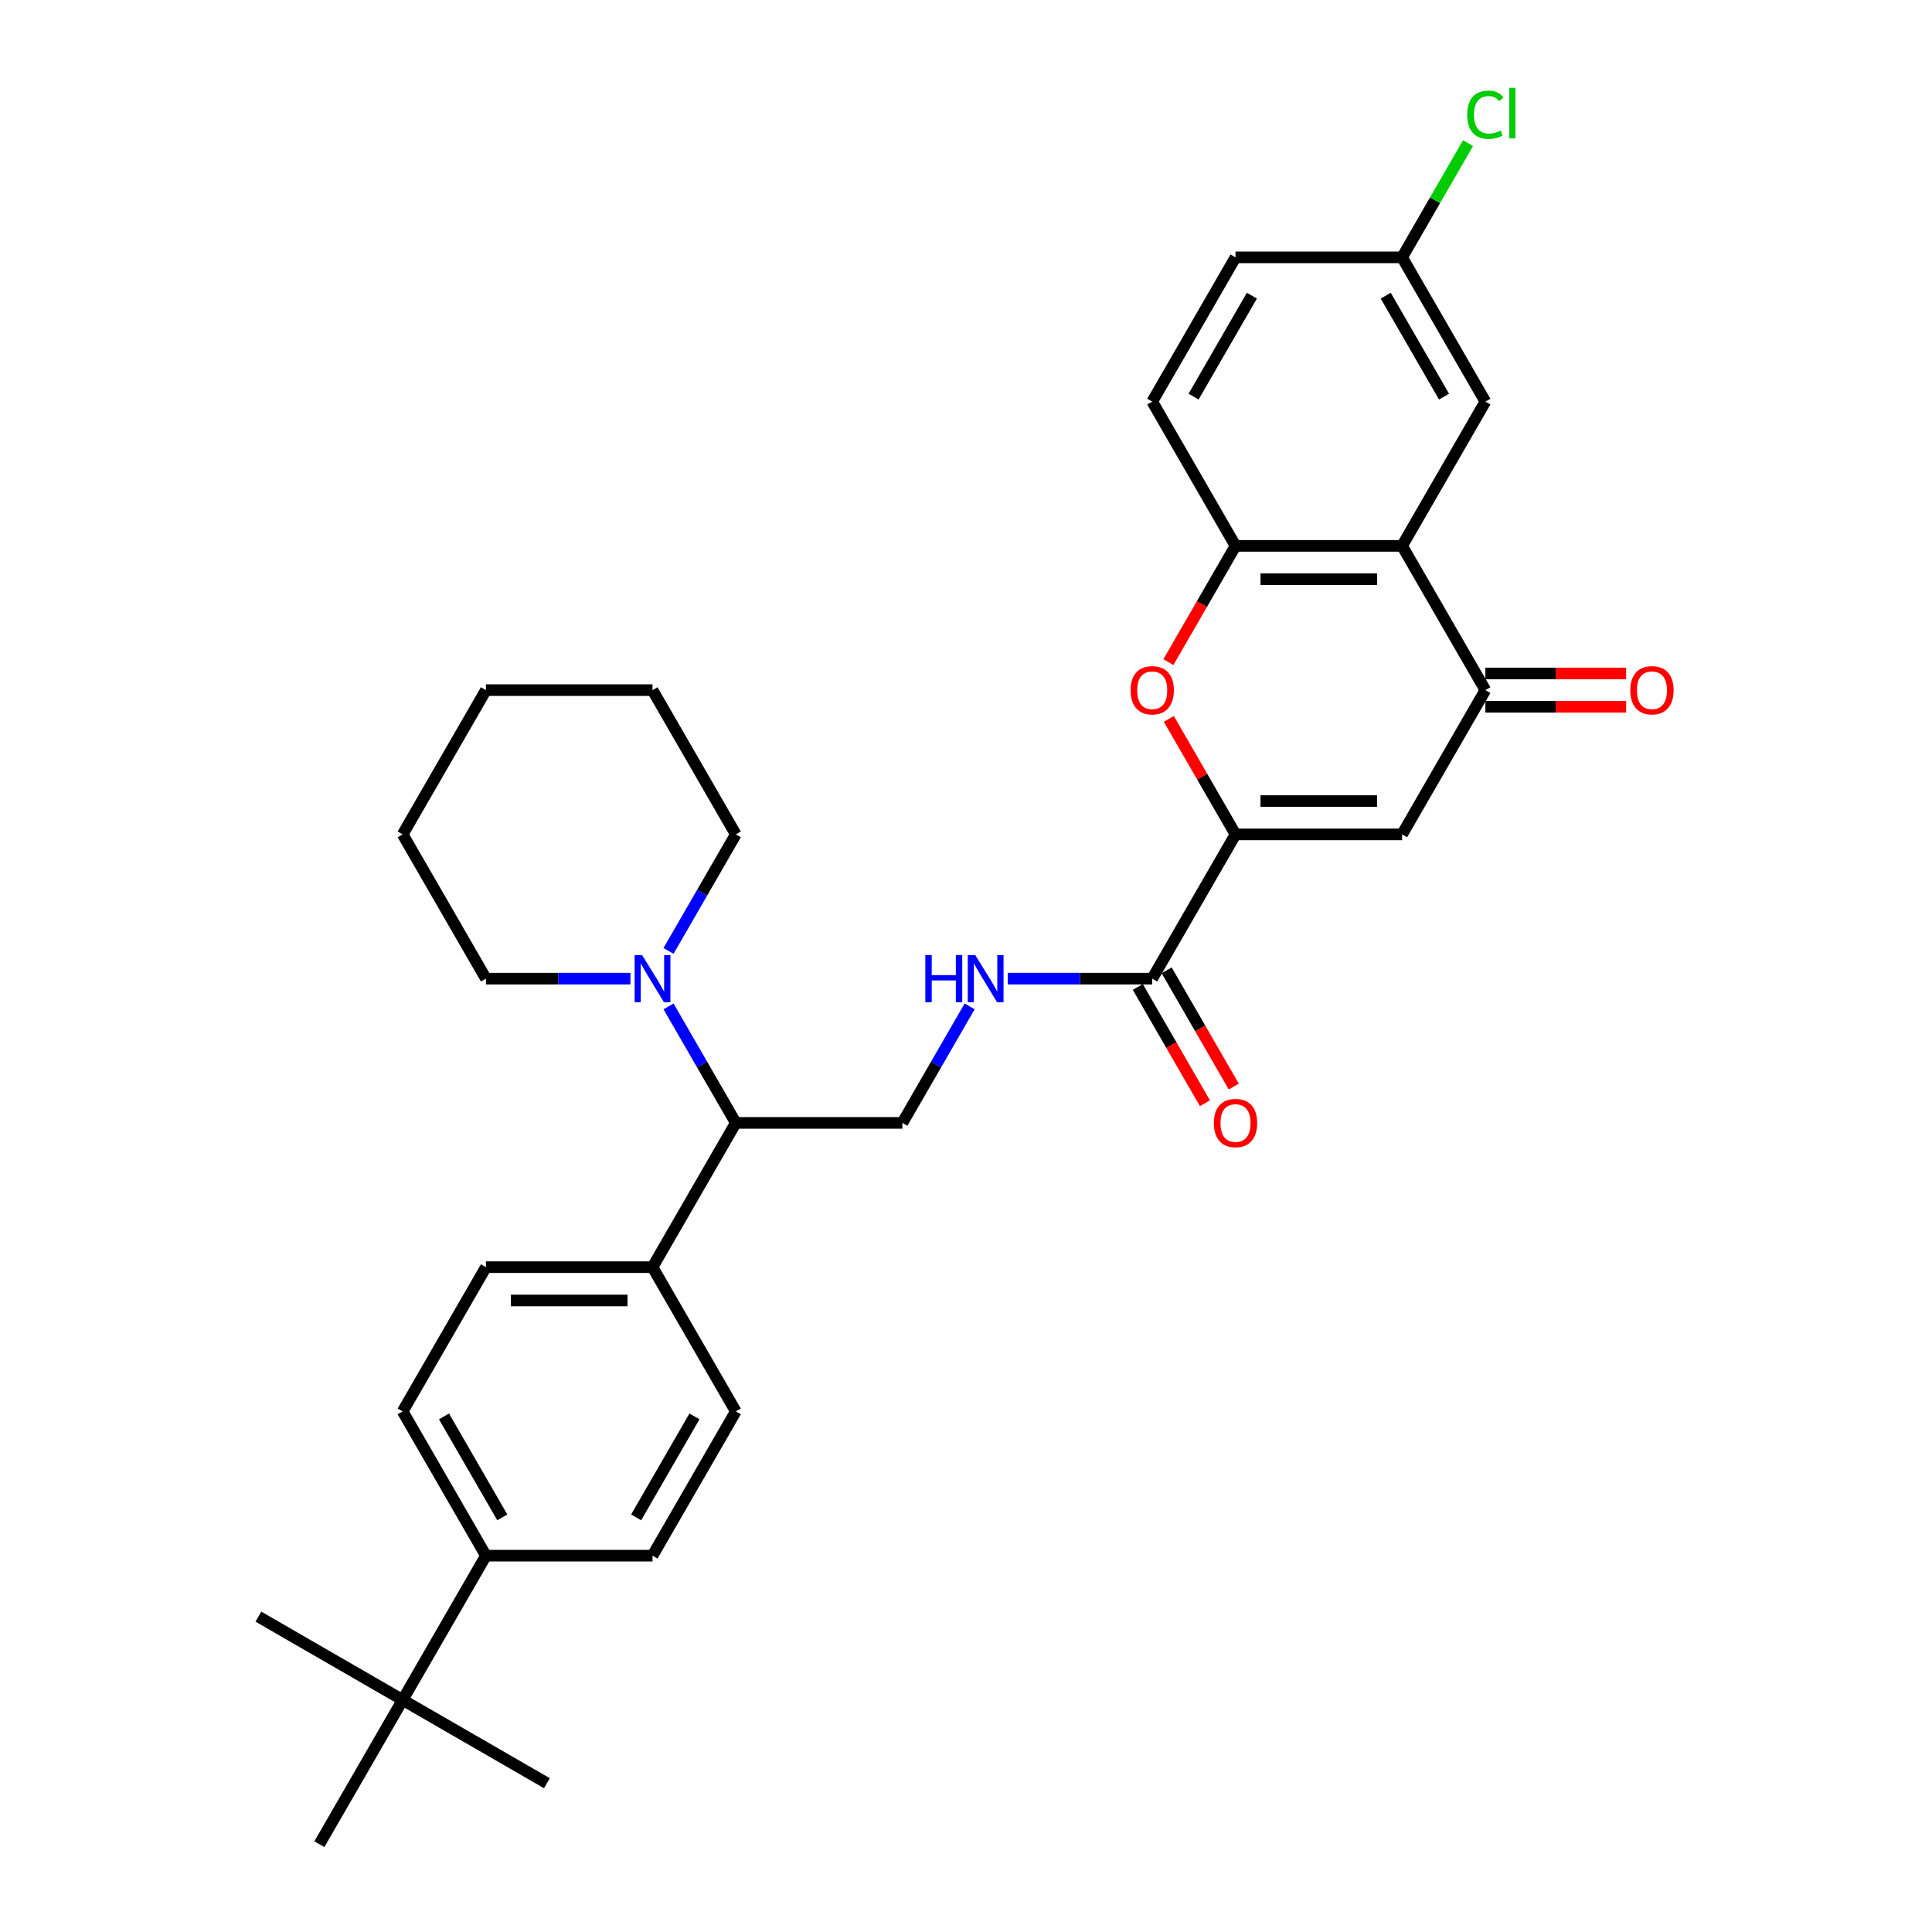 <?xml version='1.0' encoding='iso-8859-1'?>
<svg version='1.1' baseProfile='full'
              xmlns='http://www.w3.org/2000/svg'
                      xmlns:rdkit='http://www.rdkit.org/xml'
                      xmlns:xlink='http://www.w3.org/1999/xlink'
                  xml:space='preserve'
width='1000px' height='1000px' viewBox='0 0 1000 1000'>
<!-- END OF HEADER -->
<rect style='opacity:1.0;fill:#FFFFFF;stroke:none' width='1000' height='1000' x='0' y='0'> </rect>
<path class='bond-0' d='M 639.502,431.877 L 725.72,431.877' style='fill:none;fill-rule:evenodd;stroke:#000000;stroke-width:6px;stroke-linecap:butt;stroke-linejoin:miter;stroke-opacity:1' />
<path class='bond-0' d='M 652.434,414.633 L 712.787,414.633' style='fill:none;fill-rule:evenodd;stroke:#000000;stroke-width:6px;stroke-linecap:butt;stroke-linejoin:miter;stroke-opacity:1' />
<path class='bond-3' d='M 639.502,431.877 L 622.243,401.984' style='fill:none;fill-rule:evenodd;stroke:#000000;stroke-width:6px;stroke-linecap:butt;stroke-linejoin:miter;stroke-opacity:1' />
<path class='bond-3' d='M 622.243,401.984 L 604.984,372.091' style='fill:none;fill-rule:evenodd;stroke:#FF0000;stroke-width:6px;stroke-linecap:butt;stroke-linejoin:miter;stroke-opacity:1' />
<path class='bond-5' d='M 639.502,431.877 L 596.393,506.544' style='fill:none;fill-rule:evenodd;stroke:#000000;stroke-width:6px;stroke-linecap:butt;stroke-linejoin:miter;stroke-opacity:1' />
<path class='bond-2' d='M 725.72,431.877 L 768.829,357.21' style='fill:none;fill-rule:evenodd;stroke:#000000;stroke-width:6px;stroke-linecap:butt;stroke-linejoin:miter;stroke-opacity:1' />
<path class='bond-1' d='M 725.72,282.543 L 639.502,282.543' style='fill:none;fill-rule:evenodd;stroke:#000000;stroke-width:6px;stroke-linecap:butt;stroke-linejoin:miter;stroke-opacity:1' />
<path class='bond-1' d='M 712.787,299.787 L 652.434,299.787' style='fill:none;fill-rule:evenodd;stroke:#000000;stroke-width:6px;stroke-linecap:butt;stroke-linejoin:miter;stroke-opacity:1' />
<path class='bond-10' d='M 725.72,282.543 L 768.829,207.876' style='fill:none;fill-rule:evenodd;stroke:#000000;stroke-width:6px;stroke-linecap:butt;stroke-linejoin:miter;stroke-opacity:1' />
<path class='bond-32' d='M 725.72,282.543 L 768.829,357.21' style='fill:none;fill-rule:evenodd;stroke:#000000;stroke-width:6px;stroke-linecap:butt;stroke-linejoin:miter;stroke-opacity:1' />
<path class='bond-14' d='M 768.829,365.832 L 805.256,365.832' style='fill:none;fill-rule:evenodd;stroke:#000000;stroke-width:6px;stroke-linecap:butt;stroke-linejoin:miter;stroke-opacity:1' />
<path class='bond-14' d='M 805.256,365.832 L 841.683,365.832' style='fill:none;fill-rule:evenodd;stroke:#FF0000;stroke-width:6px;stroke-linecap:butt;stroke-linejoin:miter;stroke-opacity:1' />
<path class='bond-14' d='M 768.829,348.588 L 805.256,348.588' style='fill:none;fill-rule:evenodd;stroke:#000000;stroke-width:6px;stroke-linecap:butt;stroke-linejoin:miter;stroke-opacity:1' />
<path class='bond-14' d='M 805.256,348.588 L 841.683,348.588' style='fill:none;fill-rule:evenodd;stroke:#FF0000;stroke-width:6px;stroke-linecap:butt;stroke-linejoin:miter;stroke-opacity:1' />
<path class='bond-4' d='M 604.765,342.708 L 622.134,312.626' style='fill:none;fill-rule:evenodd;stroke:#FF0000;stroke-width:6px;stroke-linecap:butt;stroke-linejoin:miter;stroke-opacity:1' />
<path class='bond-4' d='M 622.134,312.626 L 639.502,282.543' style='fill:none;fill-rule:evenodd;stroke:#000000;stroke-width:6px;stroke-linecap:butt;stroke-linejoin:miter;stroke-opacity:1' />
<path class='bond-16' d='M 639.502,282.543 L 596.393,207.876' style='fill:none;fill-rule:evenodd;stroke:#000000;stroke-width:6px;stroke-linecap:butt;stroke-linejoin:miter;stroke-opacity:1' />
<path class='bond-7' d='M 596.393,506.544 L 558.991,506.544' style='fill:none;fill-rule:evenodd;stroke:#000000;stroke-width:6px;stroke-linecap:butt;stroke-linejoin:miter;stroke-opacity:1' />
<path class='bond-7' d='M 558.991,506.544 L 521.59,506.544' style='fill:none;fill-rule:evenodd;stroke:#0000FF;stroke-width:6px;stroke-linecap:butt;stroke-linejoin:miter;stroke-opacity:1' />
<path class='bond-15' d='M 588.926,510.855 L 606.294,540.937' style='fill:none;fill-rule:evenodd;stroke:#000000;stroke-width:6px;stroke-linecap:butt;stroke-linejoin:miter;stroke-opacity:1' />
<path class='bond-15' d='M 606.294,540.937 L 623.662,571.02' style='fill:none;fill-rule:evenodd;stroke:#FF0000;stroke-width:6px;stroke-linecap:butt;stroke-linejoin:miter;stroke-opacity:1' />
<path class='bond-15' d='M 603.859,502.233 L 621.228,532.316' style='fill:none;fill-rule:evenodd;stroke:#000000;stroke-width:6px;stroke-linecap:butt;stroke-linejoin:miter;stroke-opacity:1' />
<path class='bond-15' d='M 621.228,532.316 L 638.596,562.398' style='fill:none;fill-rule:evenodd;stroke:#FF0000;stroke-width:6px;stroke-linecap:butt;stroke-linejoin:miter;stroke-opacity:1' />
<path class='bond-6' d='M 346.032,520.908 L 363.44,551.059' style='fill:none;fill-rule:evenodd;stroke:#0000FF;stroke-width:6px;stroke-linecap:butt;stroke-linejoin:miter;stroke-opacity:1' />
<path class='bond-6' d='M 363.44,551.059 L 380.848,581.211' style='fill:none;fill-rule:evenodd;stroke:#000000;stroke-width:6px;stroke-linecap:butt;stroke-linejoin:miter;stroke-opacity:1' />
<path class='bond-24' d='M 346.032,492.18 L 363.44,462.029' style='fill:none;fill-rule:evenodd;stroke:#0000FF;stroke-width:6px;stroke-linecap:butt;stroke-linejoin:miter;stroke-opacity:1' />
<path class='bond-24' d='M 363.44,462.029 L 380.848,431.877' style='fill:none;fill-rule:evenodd;stroke:#000000;stroke-width:6px;stroke-linecap:butt;stroke-linejoin:miter;stroke-opacity:1' />
<path class='bond-25' d='M 326.324,506.544 L 288.922,506.544' style='fill:none;fill-rule:evenodd;stroke:#0000FF;stroke-width:6px;stroke-linecap:butt;stroke-linejoin:miter;stroke-opacity:1' />
<path class='bond-25' d='M 288.922,506.544 L 251.521,506.544' style='fill:none;fill-rule:evenodd;stroke:#000000;stroke-width:6px;stroke-linecap:butt;stroke-linejoin:miter;stroke-opacity:1' />
<path class='bond-9' d='M 501.882,520.908 L 484.474,551.059' style='fill:none;fill-rule:evenodd;stroke:#0000FF;stroke-width:6px;stroke-linecap:butt;stroke-linejoin:miter;stroke-opacity:1' />
<path class='bond-9' d='M 484.474,551.059 L 467.066,581.211' style='fill:none;fill-rule:evenodd;stroke:#000000;stroke-width:6px;stroke-linecap:butt;stroke-linejoin:miter;stroke-opacity:1' />
<path class='bond-8' d='M 380.848,581.211 L 467.066,581.211' style='fill:none;fill-rule:evenodd;stroke:#000000;stroke-width:6px;stroke-linecap:butt;stroke-linejoin:miter;stroke-opacity:1' />
<path class='bond-13' d='M 380.848,581.211 L 337.739,655.878' style='fill:none;fill-rule:evenodd;stroke:#000000;stroke-width:6px;stroke-linecap:butt;stroke-linejoin:miter;stroke-opacity:1' />
<path class='bond-33' d='M 768.829,207.876 L 725.72,133.209' style='fill:none;fill-rule:evenodd;stroke:#000000;stroke-width:6px;stroke-linecap:butt;stroke-linejoin:miter;stroke-opacity:1' />
<path class='bond-33' d='M 747.429,205.298 L 717.253,153.031' style='fill:none;fill-rule:evenodd;stroke:#000000;stroke-width:6px;stroke-linecap:butt;stroke-linejoin:miter;stroke-opacity:1' />
<path class='bond-11' d='M 208.412,879.879 L 251.521,805.212' style='fill:none;fill-rule:evenodd;stroke:#000000;stroke-width:6px;stroke-linecap:butt;stroke-linejoin:miter;stroke-opacity:1' />
<path class='bond-26' d='M 208.412,879.879 L 133.745,836.77' style='fill:none;fill-rule:evenodd;stroke:#000000;stroke-width:6px;stroke-linecap:butt;stroke-linejoin:miter;stroke-opacity:1' />
<path class='bond-27' d='M 208.412,879.879 L 283.079,922.988' style='fill:none;fill-rule:evenodd;stroke:#000000;stroke-width:6px;stroke-linecap:butt;stroke-linejoin:miter;stroke-opacity:1' />
<path class='bond-28' d='M 208.412,879.879 L 165.303,954.545' style='fill:none;fill-rule:evenodd;stroke:#000000;stroke-width:6px;stroke-linecap:butt;stroke-linejoin:miter;stroke-opacity:1' />
<path class='bond-12' d='M 251.521,805.212 L 208.412,730.545' style='fill:none;fill-rule:evenodd;stroke:#000000;stroke-width:6px;stroke-linecap:butt;stroke-linejoin:miter;stroke-opacity:1' />
<path class='bond-12' d='M 259.988,785.39 L 229.812,733.123' style='fill:none;fill-rule:evenodd;stroke:#000000;stroke-width:6px;stroke-linecap:butt;stroke-linejoin:miter;stroke-opacity:1' />
<path class='bond-34' d='M 251.521,805.212 L 337.739,805.212' style='fill:none;fill-rule:evenodd;stroke:#000000;stroke-width:6px;stroke-linecap:butt;stroke-linejoin:miter;stroke-opacity:1' />
<path class='bond-19' d='M 337.739,655.878 L 380.848,730.545' style='fill:none;fill-rule:evenodd;stroke:#000000;stroke-width:6px;stroke-linecap:butt;stroke-linejoin:miter;stroke-opacity:1' />
<path class='bond-20' d='M 337.739,655.878 L 251.521,655.878' style='fill:none;fill-rule:evenodd;stroke:#000000;stroke-width:6px;stroke-linecap:butt;stroke-linejoin:miter;stroke-opacity:1' />
<path class='bond-20' d='M 324.806,673.121 L 264.454,673.121' style='fill:none;fill-rule:evenodd;stroke:#000000;stroke-width:6px;stroke-linecap:butt;stroke-linejoin:miter;stroke-opacity:1' />
<path class='bond-22' d='M 596.393,207.876 L 639.502,133.209' style='fill:none;fill-rule:evenodd;stroke:#000000;stroke-width:6px;stroke-linecap:butt;stroke-linejoin:miter;stroke-opacity:1' />
<path class='bond-22' d='M 617.792,205.298 L 647.969,153.031' style='fill:none;fill-rule:evenodd;stroke:#000000;stroke-width:6px;stroke-linecap:butt;stroke-linejoin:miter;stroke-opacity:1' />
<path class='bond-17' d='M 337.739,805.212 L 380.848,730.545' style='fill:none;fill-rule:evenodd;stroke:#000000;stroke-width:6px;stroke-linecap:butt;stroke-linejoin:miter;stroke-opacity:1' />
<path class='bond-17' d='M 329.272,785.39 L 359.448,733.123' style='fill:none;fill-rule:evenodd;stroke:#000000;stroke-width:6px;stroke-linecap:butt;stroke-linejoin:miter;stroke-opacity:1' />
<path class='bond-18' d='M 208.412,730.545 L 251.521,655.878' style='fill:none;fill-rule:evenodd;stroke:#000000;stroke-width:6px;stroke-linecap:butt;stroke-linejoin:miter;stroke-opacity:1' />
<path class='bond-21' d='M 725.72,133.209 L 639.502,133.209' style='fill:none;fill-rule:evenodd;stroke:#000000;stroke-width:6px;stroke-linecap:butt;stroke-linejoin:miter;stroke-opacity:1' />
<path class='bond-23' d='M 725.72,133.209 L 742.784,103.653' style='fill:none;fill-rule:evenodd;stroke:#000000;stroke-width:6px;stroke-linecap:butt;stroke-linejoin:miter;stroke-opacity:1' />
<path class='bond-23' d='M 742.784,103.653 L 759.849,74.096' style='fill:none;fill-rule:evenodd;stroke:#00CC00;stroke-width:6px;stroke-linecap:butt;stroke-linejoin:miter;stroke-opacity:1' />
<path class='bond-29' d='M 380.848,431.877 L 337.739,357.21' style='fill:none;fill-rule:evenodd;stroke:#000000;stroke-width:6px;stroke-linecap:butt;stroke-linejoin:miter;stroke-opacity:1' />
<path class='bond-30' d='M 251.521,506.544 L 208.412,431.877' style='fill:none;fill-rule:evenodd;stroke:#000000;stroke-width:6px;stroke-linecap:butt;stroke-linejoin:miter;stroke-opacity:1' />
<path class='bond-35' d='M 337.739,357.21 L 251.521,357.21' style='fill:none;fill-rule:evenodd;stroke:#000000;stroke-width:6px;stroke-linecap:butt;stroke-linejoin:miter;stroke-opacity:1' />
<path class='bond-31' d='M 208.412,431.877 L 251.521,357.21' style='fill:none;fill-rule:evenodd;stroke:#000000;stroke-width:6px;stroke-linecap:butt;stroke-linejoin:miter;stroke-opacity:1' />
<path  class='atom-4' d='M 585.184 357.279
Q 585.184 351.416, 588.081 348.14
Q 590.978 344.864, 596.393 344.864
Q 601.807 344.864, 604.704 348.14
Q 607.601 351.416, 607.601 357.279
Q 607.601 363.211, 604.67 366.591
Q 601.738 369.936, 596.393 369.936
Q 591.013 369.936, 588.081 366.591
Q 585.184 363.245, 585.184 357.279
M 596.393 367.177
Q 600.117 367.177, 602.118 364.694
Q 604.152 362.176, 604.152 357.279
Q 604.152 352.485, 602.118 350.071
Q 600.117 347.623, 596.393 347.623
Q 592.668 347.623, 590.633 350.037
Q 588.633 352.451, 588.633 357.279
Q 588.633 362.211, 590.633 364.694
Q 592.668 367.177, 596.393 367.177
' fill='#FF0000'/>
<path  class='atom-7' d='M 332.342 494.335
L 340.343 507.268
Q 341.136 508.544, 342.412 510.855
Q 343.688 513.165, 343.757 513.303
L 343.757 494.335
L 346.999 494.335
L 346.999 518.752
L 343.653 518.752
L 335.066 504.613
Q 334.066 502.957, 332.997 501.06
Q 331.962 499.164, 331.652 498.577
L 331.652 518.752
L 328.479 518.752
L 328.479 494.335
L 332.342 494.335
' fill='#0000FF'/>
<path  class='atom-8' d='M 478.947 494.335
L 482.257 494.335
L 482.257 504.716
L 494.742 504.716
L 494.742 494.335
L 498.053 494.335
L 498.053 518.752
L 494.742 518.752
L 494.742 507.475
L 482.257 507.475
L 482.257 518.752
L 478.947 518.752
L 478.947 494.335
' fill='#0000FF'/>
<path  class='atom-8' d='M 504.778 494.335
L 512.779 507.268
Q 513.572 508.544, 514.848 510.855
Q 516.124 513.165, 516.193 513.303
L 516.193 494.335
L 519.435 494.335
L 519.435 518.752
L 516.089 518.752
L 507.502 504.613
Q 506.502 502.957, 505.433 501.06
Q 504.398 499.164, 504.088 498.577
L 504.088 518.752
L 500.915 518.752
L 500.915 494.335
L 504.778 494.335
' fill='#0000FF'/>
<path  class='atom-15' d='M 843.838 357.279
Q 843.838 351.416, 846.735 348.14
Q 849.632 344.864, 855.047 344.864
Q 860.461 344.864, 863.358 348.14
Q 866.255 351.416, 866.255 357.279
Q 866.255 363.211, 863.323 366.591
Q 860.392 369.936, 855.047 369.936
Q 849.667 369.936, 846.735 366.591
Q 843.838 363.245, 843.838 357.279
M 855.047 367.177
Q 858.771 367.177, 860.771 364.694
Q 862.806 362.176, 862.806 357.279
Q 862.806 352.485, 860.771 350.071
Q 858.771 347.623, 855.047 347.623
Q 851.322 347.623, 849.287 350.037
Q 847.287 352.451, 847.287 357.279
Q 847.287 362.211, 849.287 364.694
Q 851.322 367.177, 855.047 367.177
' fill='#FF0000'/>
<path  class='atom-16' d='M 628.293 581.28
Q 628.293 575.417, 631.19 572.141
Q 634.087 568.864, 639.502 568.864
Q 644.916 568.864, 647.813 572.141
Q 650.71 575.417, 650.71 581.28
Q 650.71 587.212, 647.779 590.591
Q 644.847 593.937, 639.502 593.937
Q 634.122 593.937, 631.19 590.591
Q 628.293 587.246, 628.293 581.28
M 639.502 591.178
Q 643.226 591.178, 645.227 588.695
Q 647.261 586.177, 647.261 581.28
Q 647.261 576.486, 645.227 574.072
Q 643.226 571.623, 639.502 571.623
Q 635.777 571.623, 633.742 574.038
Q 631.742 576.452, 631.742 581.28
Q 631.742 586.211, 633.742 588.695
Q 635.777 591.178, 639.502 591.178
' fill='#FF0000'/>
<path  class='atom-24' d='M 759.414 59.387
Q 759.414 53.318, 762.242 50.145
Q 765.104 46.938, 770.518 46.938
Q 775.554 46.938, 778.244 50.49
L 775.967 52.352
Q 774.002 49.765, 770.518 49.765
Q 766.828 49.765, 764.863 52.248
Q 762.931 54.697, 762.931 59.387
Q 762.931 64.216, 764.932 66.699
Q 766.966 69.182, 770.898 69.182
Q 773.588 69.182, 776.726 67.561
L 777.692 70.147
Q 776.416 70.975, 774.485 71.458
Q 772.553 71.941, 770.415 71.941
Q 765.104 71.941, 762.242 68.699
Q 759.414 65.457, 759.414 59.387
' fill='#00CC00'/>
<path  class='atom-24' d='M 781.21 45.455
L 784.382 45.455
L 784.382 71.63
L 781.21 71.63
L 781.21 45.455
' fill='#00CC00'/>
</svg>
